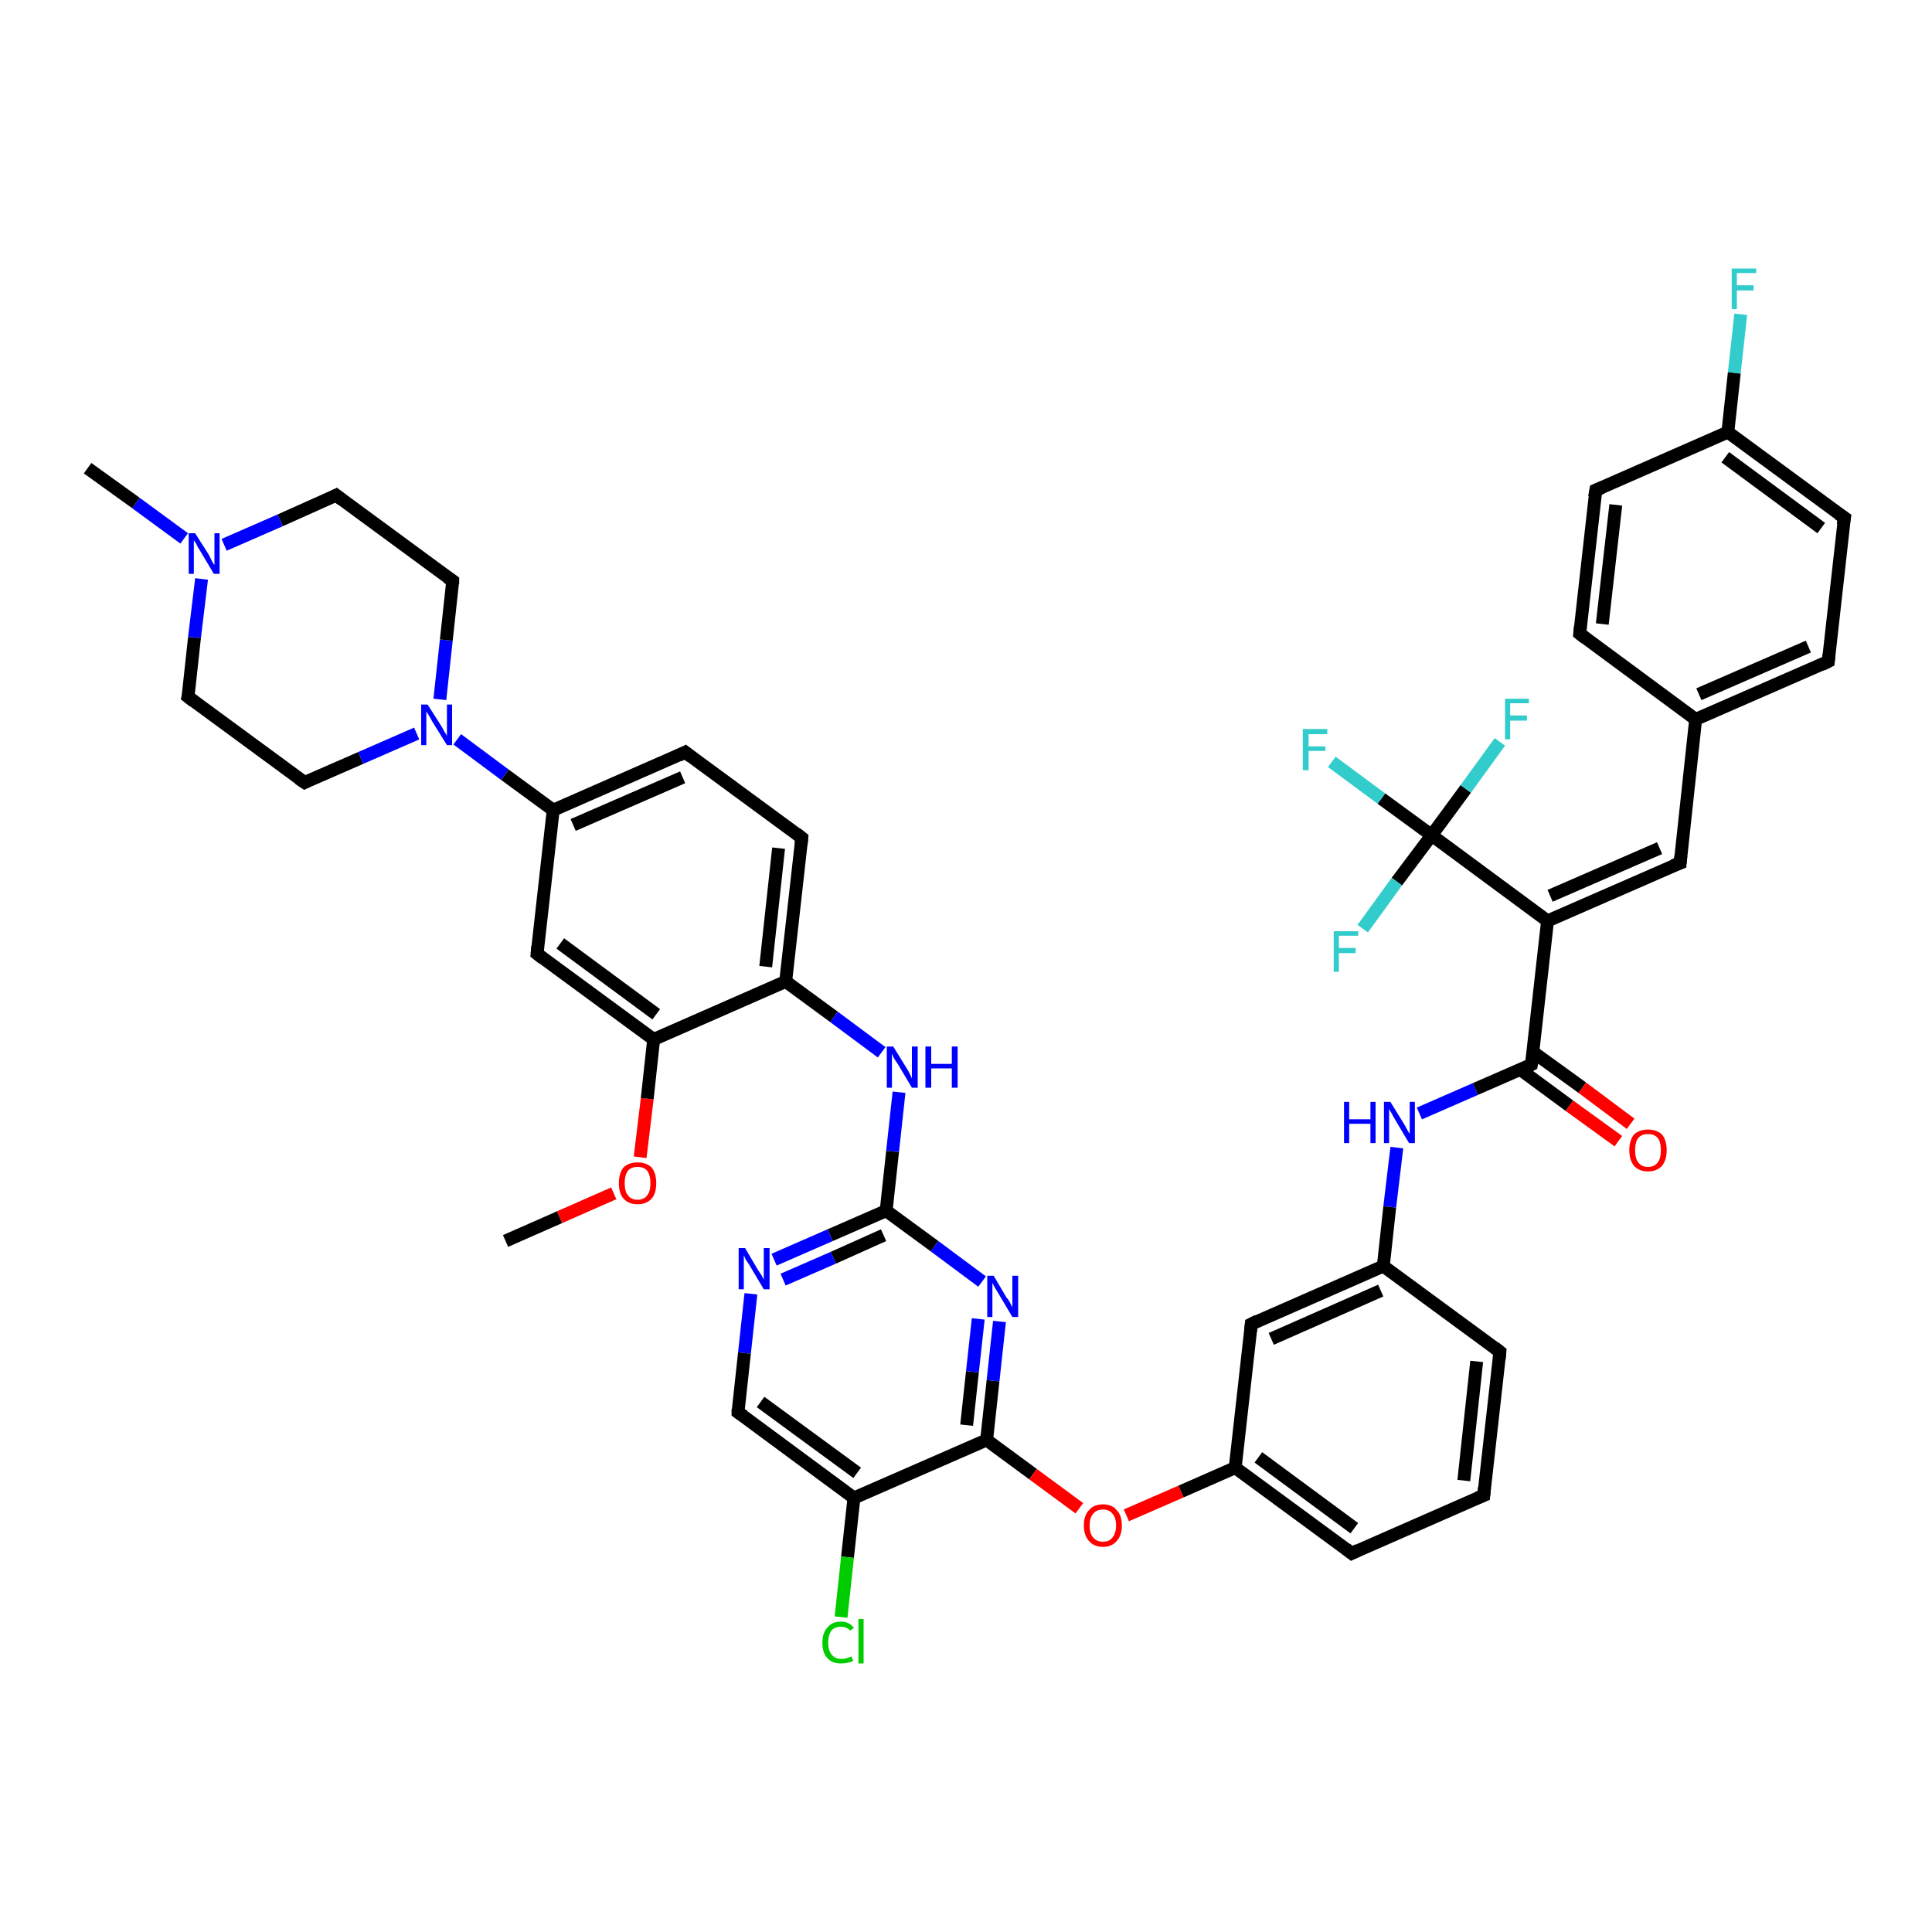 <?xml version='1.0' encoding='iso-8859-1'?>
<svg version='1.1' baseProfile='full'
              xmlns='http://www.w3.org/2000/svg'
                      xmlns:rdkit='http://www.rdkit.org/xml'
                      xmlns:xlink='http://www.w3.org/1999/xlink'
                  xml:space='preserve'
width='300px' height='300px' viewBox='0 0 300 300'>
<!-- END OF HEADER -->
<rect style='opacity:1.0;fill:#FFFFFF;stroke:none' width='300.0' height='300.0' x='0.0' y='0.0'> </rect>
<path class='bond-0 atom-0 atom-1' d='M 78.5,192.7 L 86.9,189.0' style='fill:none;fill-rule:evenodd;stroke:#000000;stroke-width:2.0px;stroke-linecap:butt;stroke-linejoin:miter;stroke-opacity:1' />
<path class='bond-0 atom-0 atom-1' d='M 86.9,189.0 L 95.3,185.3' style='fill:none;fill-rule:evenodd;stroke:#FF0000;stroke-width:2.0px;stroke-linecap:butt;stroke-linejoin:miter;stroke-opacity:1' />
<path class='bond-1 atom-1 atom-2' d='M 99.4,179.7 L 100.5,170.6' style='fill:none;fill-rule:evenodd;stroke:#FF0000;stroke-width:2.0px;stroke-linecap:butt;stroke-linejoin:miter;stroke-opacity:1' />
<path class='bond-1 atom-1 atom-2' d='M 100.5,170.6 L 101.5,161.4' style='fill:none;fill-rule:evenodd;stroke:#000000;stroke-width:2.0px;stroke-linecap:butt;stroke-linejoin:miter;stroke-opacity:1' />
<path class='bond-2 atom-2 atom-3' d='M 101.5,161.4 L 83.4,148.1' style='fill:none;fill-rule:evenodd;stroke:#000000;stroke-width:2.0px;stroke-linecap:butt;stroke-linejoin:miter;stroke-opacity:1' />
<path class='bond-2 atom-2 atom-3' d='M 101.9,157.5 L 87.0,146.5' style='fill:none;fill-rule:evenodd;stroke:#000000;stroke-width:2.0px;stroke-linecap:butt;stroke-linejoin:miter;stroke-opacity:1' />
<path class='bond-3 atom-3 atom-4' d='M 83.4,148.1 L 85.9,125.8' style='fill:none;fill-rule:evenodd;stroke:#000000;stroke-width:2.0px;stroke-linecap:butt;stroke-linejoin:miter;stroke-opacity:1' />
<path class='bond-4 atom-4 atom-5' d='M 85.9,125.8 L 106.4,116.8' style='fill:none;fill-rule:evenodd;stroke:#000000;stroke-width:2.0px;stroke-linecap:butt;stroke-linejoin:miter;stroke-opacity:1' />
<path class='bond-4 atom-4 atom-5' d='M 89.0,128.1 L 106.0,120.7' style='fill:none;fill-rule:evenodd;stroke:#000000;stroke-width:2.0px;stroke-linecap:butt;stroke-linejoin:miter;stroke-opacity:1' />
<path class='bond-5 atom-5 atom-6' d='M 106.4,116.8 L 124.5,130.1' style='fill:none;fill-rule:evenodd;stroke:#000000;stroke-width:2.0px;stroke-linecap:butt;stroke-linejoin:miter;stroke-opacity:1' />
<path class='bond-6 atom-6 atom-7' d='M 124.5,130.1 L 122.0,152.4' style='fill:none;fill-rule:evenodd;stroke:#000000;stroke-width:2.0px;stroke-linecap:butt;stroke-linejoin:miter;stroke-opacity:1' />
<path class='bond-6 atom-6 atom-7' d='M 120.9,131.7 L 118.9,150.1' style='fill:none;fill-rule:evenodd;stroke:#000000;stroke-width:2.0px;stroke-linecap:butt;stroke-linejoin:miter;stroke-opacity:1' />
<path class='bond-7 atom-7 atom-8' d='M 122.0,152.4 L 129.5,157.9' style='fill:none;fill-rule:evenodd;stroke:#000000;stroke-width:2.0px;stroke-linecap:butt;stroke-linejoin:miter;stroke-opacity:1' />
<path class='bond-7 atom-7 atom-8' d='M 129.5,157.9 L 136.9,163.4' style='fill:none;fill-rule:evenodd;stroke:#0000FF;stroke-width:2.0px;stroke-linecap:butt;stroke-linejoin:miter;stroke-opacity:1' />
<path class='bond-8 atom-8 atom-9' d='M 139.6,169.6 L 138.6,178.8' style='fill:none;fill-rule:evenodd;stroke:#0000FF;stroke-width:2.0px;stroke-linecap:butt;stroke-linejoin:miter;stroke-opacity:1' />
<path class='bond-8 atom-8 atom-9' d='M 138.6,178.8 L 137.6,188.0' style='fill:none;fill-rule:evenodd;stroke:#000000;stroke-width:2.0px;stroke-linecap:butt;stroke-linejoin:miter;stroke-opacity:1' />
<path class='bond-9 atom-9 atom-10' d='M 137.6,188.0 L 128.9,191.8' style='fill:none;fill-rule:evenodd;stroke:#000000;stroke-width:2.0px;stroke-linecap:butt;stroke-linejoin:miter;stroke-opacity:1' />
<path class='bond-9 atom-9 atom-10' d='M 128.9,191.8 L 120.2,195.6' style='fill:none;fill-rule:evenodd;stroke:#0000FF;stroke-width:2.0px;stroke-linecap:butt;stroke-linejoin:miter;stroke-opacity:1' />
<path class='bond-9 atom-9 atom-10' d='M 137.2,191.8 L 129.4,195.3' style='fill:none;fill-rule:evenodd;stroke:#000000;stroke-width:2.0px;stroke-linecap:butt;stroke-linejoin:miter;stroke-opacity:1' />
<path class='bond-9 atom-9 atom-10' d='M 129.4,195.3 L 121.6,198.7' style='fill:none;fill-rule:evenodd;stroke:#0000FF;stroke-width:2.0px;stroke-linecap:butt;stroke-linejoin:miter;stroke-opacity:1' />
<path class='bond-10 atom-10 atom-11' d='M 116.6,200.9 L 115.6,210.1' style='fill:none;fill-rule:evenodd;stroke:#0000FF;stroke-width:2.0px;stroke-linecap:butt;stroke-linejoin:miter;stroke-opacity:1' />
<path class='bond-10 atom-10 atom-11' d='M 115.6,210.1 L 114.6,219.3' style='fill:none;fill-rule:evenodd;stroke:#000000;stroke-width:2.0px;stroke-linecap:butt;stroke-linejoin:miter;stroke-opacity:1' />
<path class='bond-11 atom-11 atom-12' d='M 114.6,219.3 L 132.6,232.6' style='fill:none;fill-rule:evenodd;stroke:#000000;stroke-width:2.0px;stroke-linecap:butt;stroke-linejoin:miter;stroke-opacity:1' />
<path class='bond-11 atom-11 atom-12' d='M 118.1,217.7 L 133.1,228.7' style='fill:none;fill-rule:evenodd;stroke:#000000;stroke-width:2.0px;stroke-linecap:butt;stroke-linejoin:miter;stroke-opacity:1' />
<path class='bond-12 atom-12 atom-13' d='M 132.6,232.6 L 131.6,241.8' style='fill:none;fill-rule:evenodd;stroke:#000000;stroke-width:2.0px;stroke-linecap:butt;stroke-linejoin:miter;stroke-opacity:1' />
<path class='bond-12 atom-12 atom-13' d='M 131.6,241.8 L 130.6,251.1' style='fill:none;fill-rule:evenodd;stroke:#00CC00;stroke-width:2.0px;stroke-linecap:butt;stroke-linejoin:miter;stroke-opacity:1' />
<path class='bond-13 atom-12 atom-14' d='M 132.6,232.6 L 153.2,223.6' style='fill:none;fill-rule:evenodd;stroke:#000000;stroke-width:2.0px;stroke-linecap:butt;stroke-linejoin:miter;stroke-opacity:1' />
<path class='bond-14 atom-14 atom-15' d='M 153.2,223.6 L 160.4,228.9' style='fill:none;fill-rule:evenodd;stroke:#000000;stroke-width:2.0px;stroke-linecap:butt;stroke-linejoin:miter;stroke-opacity:1' />
<path class='bond-14 atom-14 atom-15' d='M 160.4,228.9 L 167.6,234.2' style='fill:none;fill-rule:evenodd;stroke:#FF0000;stroke-width:2.0px;stroke-linecap:butt;stroke-linejoin:miter;stroke-opacity:1' />
<path class='bond-15 atom-15 atom-16' d='M 174.9,235.3 L 183.4,231.6' style='fill:none;fill-rule:evenodd;stroke:#FF0000;stroke-width:2.0px;stroke-linecap:butt;stroke-linejoin:miter;stroke-opacity:1' />
<path class='bond-15 atom-15 atom-16' d='M 183.4,231.6 L 191.8,227.9' style='fill:none;fill-rule:evenodd;stroke:#000000;stroke-width:2.0px;stroke-linecap:butt;stroke-linejoin:miter;stroke-opacity:1' />
<path class='bond-16 atom-16 atom-17' d='M 191.8,227.9 L 209.9,241.2' style='fill:none;fill-rule:evenodd;stroke:#000000;stroke-width:2.0px;stroke-linecap:butt;stroke-linejoin:miter;stroke-opacity:1' />
<path class='bond-16 atom-16 atom-17' d='M 195.4,226.3 L 210.3,237.3' style='fill:none;fill-rule:evenodd;stroke:#000000;stroke-width:2.0px;stroke-linecap:butt;stroke-linejoin:miter;stroke-opacity:1' />
<path class='bond-17 atom-17 atom-18' d='M 209.9,241.2 L 230.4,232.2' style='fill:none;fill-rule:evenodd;stroke:#000000;stroke-width:2.0px;stroke-linecap:butt;stroke-linejoin:miter;stroke-opacity:1' />
<path class='bond-18 atom-18 atom-19' d='M 230.4,232.2 L 232.9,209.9' style='fill:none;fill-rule:evenodd;stroke:#000000;stroke-width:2.0px;stroke-linecap:butt;stroke-linejoin:miter;stroke-opacity:1' />
<path class='bond-18 atom-18 atom-19' d='M 227.3,229.9 L 229.3,211.4' style='fill:none;fill-rule:evenodd;stroke:#000000;stroke-width:2.0px;stroke-linecap:butt;stroke-linejoin:miter;stroke-opacity:1' />
<path class='bond-19 atom-19 atom-20' d='M 232.9,209.9 L 214.8,196.6' style='fill:none;fill-rule:evenodd;stroke:#000000;stroke-width:2.0px;stroke-linecap:butt;stroke-linejoin:miter;stroke-opacity:1' />
<path class='bond-20 atom-20 atom-21' d='M 214.8,196.6 L 215.8,187.4' style='fill:none;fill-rule:evenodd;stroke:#000000;stroke-width:2.0px;stroke-linecap:butt;stroke-linejoin:miter;stroke-opacity:1' />
<path class='bond-20 atom-20 atom-21' d='M 215.8,187.4 L 216.9,178.2' style='fill:none;fill-rule:evenodd;stroke:#0000FF;stroke-width:2.0px;stroke-linecap:butt;stroke-linejoin:miter;stroke-opacity:1' />
<path class='bond-21 atom-21 atom-22' d='M 220.4,172.9 L 229.1,169.1' style='fill:none;fill-rule:evenodd;stroke:#0000FF;stroke-width:2.0px;stroke-linecap:butt;stroke-linejoin:miter;stroke-opacity:1' />
<path class='bond-21 atom-21 atom-22' d='M 229.1,169.1 L 237.8,165.3' style='fill:none;fill-rule:evenodd;stroke:#000000;stroke-width:2.0px;stroke-linecap:butt;stroke-linejoin:miter;stroke-opacity:1' />
<path class='bond-22 atom-22 atom-23' d='M 236.1,166.1 L 243.7,171.7' style='fill:none;fill-rule:evenodd;stroke:#000000;stroke-width:2.0px;stroke-linecap:butt;stroke-linejoin:miter;stroke-opacity:1' />
<path class='bond-22 atom-22 atom-23' d='M 243.7,171.7 L 251.3,177.2' style='fill:none;fill-rule:evenodd;stroke:#FF0000;stroke-width:2.0px;stroke-linecap:butt;stroke-linejoin:miter;stroke-opacity:1' />
<path class='bond-22 atom-22 atom-23' d='M 238.1,163.4 L 245.7,168.9' style='fill:none;fill-rule:evenodd;stroke:#000000;stroke-width:2.0px;stroke-linecap:butt;stroke-linejoin:miter;stroke-opacity:1' />
<path class='bond-22 atom-22 atom-23' d='M 245.7,168.9 L 253.2,174.5' style='fill:none;fill-rule:evenodd;stroke:#FF0000;stroke-width:2.0px;stroke-linecap:butt;stroke-linejoin:miter;stroke-opacity:1' />
<path class='bond-23 atom-22 atom-24' d='M 237.8,165.3 L 240.3,143.0' style='fill:none;fill-rule:evenodd;stroke:#000000;stroke-width:2.0px;stroke-linecap:butt;stroke-linejoin:miter;stroke-opacity:1' />
<path class='bond-24 atom-24 atom-25' d='M 240.3,143.0 L 260.9,134.0' style='fill:none;fill-rule:evenodd;stroke:#000000;stroke-width:2.0px;stroke-linecap:butt;stroke-linejoin:miter;stroke-opacity:1' />
<path class='bond-24 atom-24 atom-25' d='M 240.7,139.1 L 257.7,131.7' style='fill:none;fill-rule:evenodd;stroke:#000000;stroke-width:2.0px;stroke-linecap:butt;stroke-linejoin:miter;stroke-opacity:1' />
<path class='bond-25 atom-25 atom-26' d='M 260.9,134.0 L 263.3,111.7' style='fill:none;fill-rule:evenodd;stroke:#000000;stroke-width:2.0px;stroke-linecap:butt;stroke-linejoin:miter;stroke-opacity:1' />
<path class='bond-26 atom-26 atom-27' d='M 263.3,111.7 L 283.9,102.7' style='fill:none;fill-rule:evenodd;stroke:#000000;stroke-width:2.0px;stroke-linecap:butt;stroke-linejoin:miter;stroke-opacity:1' />
<path class='bond-26 atom-26 atom-27' d='M 263.8,107.8 L 280.8,100.4' style='fill:none;fill-rule:evenodd;stroke:#000000;stroke-width:2.0px;stroke-linecap:butt;stroke-linejoin:miter;stroke-opacity:1' />
<path class='bond-27 atom-27 atom-28' d='M 283.9,102.7 L 286.4,80.4' style='fill:none;fill-rule:evenodd;stroke:#000000;stroke-width:2.0px;stroke-linecap:butt;stroke-linejoin:miter;stroke-opacity:1' />
<path class='bond-28 atom-28 atom-29' d='M 286.4,80.4 L 268.3,67.1' style='fill:none;fill-rule:evenodd;stroke:#000000;stroke-width:2.0px;stroke-linecap:butt;stroke-linejoin:miter;stroke-opacity:1' />
<path class='bond-28 atom-28 atom-29' d='M 282.8,82.0 L 267.9,71.0' style='fill:none;fill-rule:evenodd;stroke:#000000;stroke-width:2.0px;stroke-linecap:butt;stroke-linejoin:miter;stroke-opacity:1' />
<path class='bond-29 atom-29 atom-30' d='M 268.3,67.1 L 269.3,57.9' style='fill:none;fill-rule:evenodd;stroke:#000000;stroke-width:2.0px;stroke-linecap:butt;stroke-linejoin:miter;stroke-opacity:1' />
<path class='bond-29 atom-29 atom-30' d='M 269.3,57.9 L 270.3,48.8' style='fill:none;fill-rule:evenodd;stroke:#33CCCC;stroke-width:2.0px;stroke-linecap:butt;stroke-linejoin:miter;stroke-opacity:1' />
<path class='bond-30 atom-29 atom-31' d='M 268.3,67.1 L 247.8,76.1' style='fill:none;fill-rule:evenodd;stroke:#000000;stroke-width:2.0px;stroke-linecap:butt;stroke-linejoin:miter;stroke-opacity:1' />
<path class='bond-31 atom-31 atom-32' d='M 247.8,76.1 L 245.3,98.4' style='fill:none;fill-rule:evenodd;stroke:#000000;stroke-width:2.0px;stroke-linecap:butt;stroke-linejoin:miter;stroke-opacity:1' />
<path class='bond-31 atom-31 atom-32' d='M 250.9,78.4 L 248.8,96.9' style='fill:none;fill-rule:evenodd;stroke:#000000;stroke-width:2.0px;stroke-linecap:butt;stroke-linejoin:miter;stroke-opacity:1' />
<path class='bond-32 atom-24 atom-33' d='M 240.3,143.0 L 222.3,129.7' style='fill:none;fill-rule:evenodd;stroke:#000000;stroke-width:2.0px;stroke-linecap:butt;stroke-linejoin:miter;stroke-opacity:1' />
<path class='bond-33 atom-33 atom-34' d='M 222.3,129.7 L 214.5,124.0' style='fill:none;fill-rule:evenodd;stroke:#000000;stroke-width:2.0px;stroke-linecap:butt;stroke-linejoin:miter;stroke-opacity:1' />
<path class='bond-33 atom-33 atom-34' d='M 214.5,124.0 L 206.8,118.3' style='fill:none;fill-rule:evenodd;stroke:#33CCCC;stroke-width:2.0px;stroke-linecap:butt;stroke-linejoin:miter;stroke-opacity:1' />
<path class='bond-34 atom-33 atom-35' d='M 222.3,129.7 L 227.6,122.5' style='fill:none;fill-rule:evenodd;stroke:#000000;stroke-width:2.0px;stroke-linecap:butt;stroke-linejoin:miter;stroke-opacity:1' />
<path class='bond-34 atom-33 atom-35' d='M 227.6,122.5 L 232.9,115.2' style='fill:none;fill-rule:evenodd;stroke:#33CCCC;stroke-width:2.0px;stroke-linecap:butt;stroke-linejoin:miter;stroke-opacity:1' />
<path class='bond-35 atom-33 atom-36' d='M 222.3,129.7 L 216.9,136.9' style='fill:none;fill-rule:evenodd;stroke:#000000;stroke-width:2.0px;stroke-linecap:butt;stroke-linejoin:miter;stroke-opacity:1' />
<path class='bond-35 atom-33 atom-36' d='M 216.9,136.9 L 211.6,144.2' style='fill:none;fill-rule:evenodd;stroke:#33CCCC;stroke-width:2.0px;stroke-linecap:butt;stroke-linejoin:miter;stroke-opacity:1' />
<path class='bond-36 atom-20 atom-37' d='M 214.8,196.6 L 194.3,205.6' style='fill:none;fill-rule:evenodd;stroke:#000000;stroke-width:2.0px;stroke-linecap:butt;stroke-linejoin:miter;stroke-opacity:1' />
<path class='bond-36 atom-20 atom-37' d='M 214.4,200.4 L 197.4,207.9' style='fill:none;fill-rule:evenodd;stroke:#000000;stroke-width:2.0px;stroke-linecap:butt;stroke-linejoin:miter;stroke-opacity:1' />
<path class='bond-37 atom-14 atom-38' d='M 153.2,223.6 L 154.2,214.4' style='fill:none;fill-rule:evenodd;stroke:#000000;stroke-width:2.0px;stroke-linecap:butt;stroke-linejoin:miter;stroke-opacity:1' />
<path class='bond-37 atom-14 atom-38' d='M 154.2,214.4 L 155.2,205.2' style='fill:none;fill-rule:evenodd;stroke:#0000FF;stroke-width:2.0px;stroke-linecap:butt;stroke-linejoin:miter;stroke-opacity:1' />
<path class='bond-37 atom-14 atom-38' d='M 150.1,221.3 L 151.0,213.0' style='fill:none;fill-rule:evenodd;stroke:#000000;stroke-width:2.0px;stroke-linecap:butt;stroke-linejoin:miter;stroke-opacity:1' />
<path class='bond-37 atom-14 atom-38' d='M 151.0,213.0 L 151.9,204.8' style='fill:none;fill-rule:evenodd;stroke:#0000FF;stroke-width:2.0px;stroke-linecap:butt;stroke-linejoin:miter;stroke-opacity:1' />
<path class='bond-38 atom-4 atom-39' d='M 85.9,125.8 L 78.4,120.3' style='fill:none;fill-rule:evenodd;stroke:#000000;stroke-width:2.0px;stroke-linecap:butt;stroke-linejoin:miter;stroke-opacity:1' />
<path class='bond-38 atom-4 atom-39' d='M 78.4,120.3 L 71.0,114.8' style='fill:none;fill-rule:evenodd;stroke:#0000FF;stroke-width:2.0px;stroke-linecap:butt;stroke-linejoin:miter;stroke-opacity:1' />
<path class='bond-39 atom-39 atom-40' d='M 68.3,108.6 L 69.3,99.4' style='fill:none;fill-rule:evenodd;stroke:#0000FF;stroke-width:2.0px;stroke-linecap:butt;stroke-linejoin:miter;stroke-opacity:1' />
<path class='bond-39 atom-39 atom-40' d='M 69.3,99.4 L 70.3,90.2' style='fill:none;fill-rule:evenodd;stroke:#000000;stroke-width:2.0px;stroke-linecap:butt;stroke-linejoin:miter;stroke-opacity:1' />
<path class='bond-40 atom-40 atom-41' d='M 70.3,90.2 L 52.2,76.9' style='fill:none;fill-rule:evenodd;stroke:#000000;stroke-width:2.0px;stroke-linecap:butt;stroke-linejoin:miter;stroke-opacity:1' />
<path class='bond-41 atom-41 atom-42' d='M 52.2,76.9 L 43.5,80.8' style='fill:none;fill-rule:evenodd;stroke:#000000;stroke-width:2.0px;stroke-linecap:butt;stroke-linejoin:miter;stroke-opacity:1' />
<path class='bond-41 atom-41 atom-42' d='M 43.5,80.8 L 34.8,84.6' style='fill:none;fill-rule:evenodd;stroke:#0000FF;stroke-width:2.0px;stroke-linecap:butt;stroke-linejoin:miter;stroke-opacity:1' />
<path class='bond-42 atom-42 atom-43' d='M 28.6,83.6 L 21.1,78.1' style='fill:none;fill-rule:evenodd;stroke:#0000FF;stroke-width:2.0px;stroke-linecap:butt;stroke-linejoin:miter;stroke-opacity:1' />
<path class='bond-42 atom-42 atom-43' d='M 21.1,78.1 L 13.6,72.7' style='fill:none;fill-rule:evenodd;stroke:#000000;stroke-width:2.0px;stroke-linecap:butt;stroke-linejoin:miter;stroke-opacity:1' />
<path class='bond-43 atom-42 atom-44' d='M 31.3,89.9 L 30.2,99.0' style='fill:none;fill-rule:evenodd;stroke:#0000FF;stroke-width:2.0px;stroke-linecap:butt;stroke-linejoin:miter;stroke-opacity:1' />
<path class='bond-43 atom-42 atom-44' d='M 30.2,99.0 L 29.2,108.2' style='fill:none;fill-rule:evenodd;stroke:#000000;stroke-width:2.0px;stroke-linecap:butt;stroke-linejoin:miter;stroke-opacity:1' />
<path class='bond-44 atom-44 atom-45' d='M 29.2,108.2 L 47.3,121.5' style='fill:none;fill-rule:evenodd;stroke:#000000;stroke-width:2.0px;stroke-linecap:butt;stroke-linejoin:miter;stroke-opacity:1' />
<path class='bond-45 atom-7 atom-2' d='M 122.0,152.4 L 101.5,161.4' style='fill:none;fill-rule:evenodd;stroke:#000000;stroke-width:2.0px;stroke-linecap:butt;stroke-linejoin:miter;stroke-opacity:1' />
<path class='bond-46 atom-38 atom-9' d='M 152.5,199.0 L 145.1,193.5' style='fill:none;fill-rule:evenodd;stroke:#0000FF;stroke-width:2.0px;stroke-linecap:butt;stroke-linejoin:miter;stroke-opacity:1' />
<path class='bond-46 atom-38 atom-9' d='M 145.1,193.5 L 137.6,188.0' style='fill:none;fill-rule:evenodd;stroke:#000000;stroke-width:2.0px;stroke-linecap:butt;stroke-linejoin:miter;stroke-opacity:1' />
<path class='bond-47 atom-45 atom-39' d='M 47.3,121.5 L 56.0,117.7' style='fill:none;fill-rule:evenodd;stroke:#000000;stroke-width:2.0px;stroke-linecap:butt;stroke-linejoin:miter;stroke-opacity:1' />
<path class='bond-47 atom-45 atom-39' d='M 56.0,117.7 L 64.7,113.9' style='fill:none;fill-rule:evenodd;stroke:#0000FF;stroke-width:2.0px;stroke-linecap:butt;stroke-linejoin:miter;stroke-opacity:1' />
<path class='bond-48 atom-37 atom-16' d='M 194.3,205.6 L 191.8,227.9' style='fill:none;fill-rule:evenodd;stroke:#000000;stroke-width:2.0px;stroke-linecap:butt;stroke-linejoin:miter;stroke-opacity:1' />
<path class='bond-49 atom-32 atom-26' d='M 245.3,98.4 L 263.3,111.7' style='fill:none;fill-rule:evenodd;stroke:#000000;stroke-width:2.0px;stroke-linecap:butt;stroke-linejoin:miter;stroke-opacity:1' />
<path d='M 84.3,148.8 L 83.4,148.1 L 83.5,147.0' style='fill:none;stroke:#000000;stroke-width:2.0px;stroke-linecap:butt;stroke-linejoin:miter;stroke-opacity:1;' />
<path d='M 105.4,117.3 L 106.4,116.8 L 107.3,117.5' style='fill:none;stroke:#000000;stroke-width:2.0px;stroke-linecap:butt;stroke-linejoin:miter;stroke-opacity:1;' />
<path d='M 123.6,129.4 L 124.5,130.1 L 124.4,131.2' style='fill:none;stroke:#000000;stroke-width:2.0px;stroke-linecap:butt;stroke-linejoin:miter;stroke-opacity:1;' />
<path d='M 114.6,218.8 L 114.6,219.3 L 115.5,219.9' style='fill:none;stroke:#000000;stroke-width:2.0px;stroke-linecap:butt;stroke-linejoin:miter;stroke-opacity:1;' />
<path d='M 209.0,240.5 L 209.9,241.2 L 210.9,240.7' style='fill:none;stroke:#000000;stroke-width:2.0px;stroke-linecap:butt;stroke-linejoin:miter;stroke-opacity:1;' />
<path d='M 229.4,232.6 L 230.4,232.2 L 230.5,231.0' style='fill:none;stroke:#000000;stroke-width:2.0px;stroke-linecap:butt;stroke-linejoin:miter;stroke-opacity:1;' />
<path d='M 232.8,211.0 L 232.9,209.9 L 232.0,209.2' style='fill:none;stroke:#000000;stroke-width:2.0px;stroke-linecap:butt;stroke-linejoin:miter;stroke-opacity:1;' />
<path d='M 237.4,165.5 L 237.8,165.3 L 238.0,164.2' style='fill:none;stroke:#000000;stroke-width:2.0px;stroke-linecap:butt;stroke-linejoin:miter;stroke-opacity:1;' />
<path d='M 259.8,134.4 L 260.9,134.0 L 261.0,132.9' style='fill:none;stroke:#000000;stroke-width:2.0px;stroke-linecap:butt;stroke-linejoin:miter;stroke-opacity:1;' />
<path d='M 282.9,103.2 L 283.9,102.7 L 284.0,101.6' style='fill:none;stroke:#000000;stroke-width:2.0px;stroke-linecap:butt;stroke-linejoin:miter;stroke-opacity:1;' />
<path d='M 286.2,81.5 L 286.4,80.4 L 285.5,79.8' style='fill:none;stroke:#000000;stroke-width:2.0px;stroke-linecap:butt;stroke-linejoin:miter;stroke-opacity:1;' />
<path d='M 248.8,75.7 L 247.8,76.1 L 247.6,77.2' style='fill:none;stroke:#000000;stroke-width:2.0px;stroke-linecap:butt;stroke-linejoin:miter;stroke-opacity:1;' />
<path d='M 245.4,97.3 L 245.3,98.4 L 246.2,99.1' style='fill:none;stroke:#000000;stroke-width:2.0px;stroke-linecap:butt;stroke-linejoin:miter;stroke-opacity:1;' />
<path d='M 195.3,205.1 L 194.3,205.6 L 194.2,206.7' style='fill:none;stroke:#000000;stroke-width:2.0px;stroke-linecap:butt;stroke-linejoin:miter;stroke-opacity:1;' />
<path d='M 70.3,90.7 L 70.3,90.2 L 69.4,89.6' style='fill:none;stroke:#000000;stroke-width:2.0px;stroke-linecap:butt;stroke-linejoin:miter;stroke-opacity:1;' />
<path d='M 53.1,77.6 L 52.2,76.9 L 51.8,77.1' style='fill:none;stroke:#000000;stroke-width:2.0px;stroke-linecap:butt;stroke-linejoin:miter;stroke-opacity:1;' />
<path d='M 29.3,107.8 L 29.2,108.2 L 30.1,108.9' style='fill:none;stroke:#000000;stroke-width:2.0px;stroke-linecap:butt;stroke-linejoin:miter;stroke-opacity:1;' />
<path d='M 46.4,120.9 L 47.3,121.5 L 47.7,121.3' style='fill:none;stroke:#000000;stroke-width:2.0px;stroke-linecap:butt;stroke-linejoin:miter;stroke-opacity:1;' />
<path class='atom-1' d='M 96.1 183.7
Q 96.1 182.2, 96.8 181.3
Q 97.6 180.5, 99.0 180.5
Q 100.4 180.5, 101.2 181.3
Q 101.9 182.2, 101.9 183.7
Q 101.9 185.3, 101.2 186.1
Q 100.4 187.0, 99.0 187.0
Q 97.6 187.0, 96.8 186.1
Q 96.1 185.3, 96.1 183.7
M 99.0 186.3
Q 100.0 186.3, 100.5 185.6
Q 101.0 185.0, 101.0 183.7
Q 101.0 182.5, 100.5 181.8
Q 100.0 181.2, 99.0 181.2
Q 98.0 181.2, 97.5 181.8
Q 97.0 182.5, 97.0 183.7
Q 97.0 185.0, 97.5 185.6
Q 98.0 186.3, 99.0 186.3
' fill='#FF0000'/>
<path class='atom-8' d='M 138.7 162.5
L 140.8 165.9
Q 141.0 166.2, 141.3 166.8
Q 141.6 167.4, 141.6 167.5
L 141.6 162.5
L 142.5 162.5
L 142.5 168.9
L 141.6 168.9
L 139.4 165.2
Q 139.1 164.8, 138.8 164.3
Q 138.6 163.8, 138.5 163.6
L 138.5 168.9
L 137.7 168.9
L 137.7 162.5
L 138.7 162.5
' fill='#0000FF'/>
<path class='atom-8' d='M 143.7 162.5
L 144.6 162.5
L 144.6 165.2
L 147.8 165.2
L 147.8 162.5
L 148.7 162.5
L 148.7 168.9
L 147.8 168.9
L 147.8 165.9
L 144.6 165.9
L 144.6 168.9
L 143.7 168.9
L 143.7 162.5
' fill='#0000FF'/>
<path class='atom-10' d='M 115.7 193.8
L 117.7 197.2
Q 117.9 197.5, 118.3 198.1
Q 118.6 198.7, 118.6 198.7
L 118.6 193.8
L 119.5 193.8
L 119.5 200.2
L 118.6 200.2
L 116.4 196.5
Q 116.1 196.0, 115.8 195.6
Q 115.6 195.1, 115.5 194.9
L 115.5 200.2
L 114.7 200.2
L 114.7 193.8
L 115.7 193.8
' fill='#0000FF'/>
<path class='atom-13' d='M 127.7 255.1
Q 127.7 253.5, 128.5 252.7
Q 129.2 251.8, 130.6 251.8
Q 131.9 251.8, 132.6 252.8
L 132.0 253.2
Q 131.5 252.6, 130.6 252.6
Q 129.6 252.6, 129.1 253.2
Q 128.6 253.9, 128.6 255.1
Q 128.6 256.3, 129.2 257.0
Q 129.7 257.6, 130.7 257.6
Q 131.4 257.6, 132.2 257.2
L 132.5 257.9
Q 132.1 258.1, 131.6 258.2
Q 131.1 258.3, 130.6 258.3
Q 129.2 258.3, 128.5 257.5
Q 127.7 256.7, 127.7 255.1
' fill='#00CC00'/>
<path class='atom-13' d='M 133.3 251.4
L 134.1 251.4
L 134.1 258.3
L 133.3 258.3
L 133.3 251.4
' fill='#00CC00'/>
<path class='atom-15' d='M 168.3 236.9
Q 168.3 235.3, 169.1 234.5
Q 169.8 233.6, 171.3 233.6
Q 172.7 233.6, 173.4 234.5
Q 174.2 235.3, 174.2 236.9
Q 174.2 238.4, 173.4 239.3
Q 172.6 240.2, 171.3 240.2
Q 169.9 240.2, 169.1 239.3
Q 168.3 238.4, 168.3 236.9
M 171.3 239.4
Q 172.2 239.4, 172.7 238.8
Q 173.3 238.1, 173.3 236.9
Q 173.3 235.6, 172.7 235.0
Q 172.2 234.4, 171.3 234.4
Q 170.3 234.4, 169.8 235.0
Q 169.2 235.6, 169.2 236.9
Q 169.2 238.2, 169.8 238.8
Q 170.3 239.4, 171.3 239.4
' fill='#FF0000'/>
<path class='atom-21' d='M 208.7 171.1
L 209.5 171.1
L 209.5 173.8
L 212.8 173.8
L 212.8 171.1
L 213.6 171.1
L 213.6 177.5
L 212.8 177.5
L 212.8 174.5
L 209.5 174.5
L 209.5 177.5
L 208.7 177.5
L 208.7 171.1
' fill='#0000FF'/>
<path class='atom-21' d='M 215.9 171.1
L 218.0 174.5
Q 218.2 174.8, 218.5 175.4
Q 218.8 176.0, 218.9 176.0
L 218.9 171.1
L 219.7 171.1
L 219.7 177.5
L 218.8 177.5
L 216.6 173.8
Q 216.3 173.3, 216.1 172.9
Q 215.8 172.4, 215.7 172.2
L 215.7 177.5
L 214.9 177.5
L 214.9 171.1
L 215.9 171.1
' fill='#0000FF'/>
<path class='atom-23' d='M 253.0 178.6
Q 253.0 177.1, 253.7 176.2
Q 254.5 175.4, 255.9 175.4
Q 257.3 175.4, 258.1 176.2
Q 258.8 177.1, 258.8 178.6
Q 258.8 180.1, 258.1 181.0
Q 257.3 181.9, 255.9 181.9
Q 254.5 181.9, 253.7 181.0
Q 253.0 180.1, 253.0 178.6
M 255.9 181.2
Q 256.9 181.2, 257.4 180.5
Q 257.9 179.9, 257.9 178.6
Q 257.9 177.3, 257.4 176.7
Q 256.9 176.1, 255.9 176.1
Q 254.9 176.1, 254.4 176.7
Q 253.9 177.3, 253.9 178.6
Q 253.9 179.9, 254.4 180.5
Q 254.9 181.2, 255.9 181.2
' fill='#FF0000'/>
<path class='atom-30' d='M 268.9 41.7
L 272.7 41.7
L 272.7 42.4
L 269.7 42.4
L 269.7 44.3
L 272.3 44.3
L 272.3 45.1
L 269.7 45.1
L 269.7 48.0
L 268.9 48.0
L 268.9 41.7
' fill='#33CCCC'/>
<path class='atom-34' d='M 202.3 113.2
L 206.1 113.2
L 206.1 114.0
L 203.2 114.0
L 203.2 115.9
L 205.8 115.9
L 205.8 116.6
L 203.2 116.6
L 203.2 119.6
L 202.3 119.6
L 202.3 113.2
' fill='#33CCCC'/>
<path class='atom-35' d='M 233.7 108.5
L 237.4 108.5
L 237.4 109.2
L 234.5 109.2
L 234.5 111.1
L 237.1 111.1
L 237.1 111.9
L 234.5 111.9
L 234.5 114.8
L 233.7 114.8
L 233.7 108.5
' fill='#33CCCC'/>
<path class='atom-36' d='M 207.1 144.6
L 210.9 144.6
L 210.9 145.3
L 207.9 145.3
L 207.9 147.2
L 210.5 147.2
L 210.5 148.0
L 207.9 148.0
L 207.9 150.9
L 207.1 150.9
L 207.1 144.6
' fill='#33CCCC'/>
<path class='atom-38' d='M 154.3 198.1
L 156.3 201.5
Q 156.6 201.8, 156.9 202.4
Q 157.2 203.0, 157.2 203.0
L 157.2 198.1
L 158.1 198.1
L 158.1 204.5
L 157.2 204.5
L 155.0 200.8
Q 154.7 200.3, 154.4 199.8
Q 154.2 199.4, 154.1 199.2
L 154.1 204.5
L 153.3 204.5
L 153.3 198.1
L 154.3 198.1
' fill='#0000FF'/>
<path class='atom-39' d='M 66.4 109.4
L 68.5 112.7
Q 68.7 113.0, 69.0 113.6
Q 69.4 114.2, 69.4 114.3
L 69.4 109.4
L 70.2 109.4
L 70.2 115.7
L 69.4 115.7
L 67.1 112.0
Q 66.9 111.6, 66.6 111.1
Q 66.3 110.6, 66.2 110.5
L 66.2 115.7
L 65.4 115.7
L 65.4 109.4
L 66.4 109.4
' fill='#0000FF'/>
<path class='atom-42' d='M 30.3 82.8
L 32.4 86.1
Q 32.6 86.5, 32.9 87.1
Q 33.2 87.7, 33.3 87.7
L 33.3 82.8
L 34.1 82.8
L 34.1 89.1
L 33.2 89.1
L 31.0 85.4
Q 30.7 85.0, 30.5 84.5
Q 30.2 84.0, 30.1 83.9
L 30.1 89.1
L 29.3 89.1
L 29.3 82.8
L 30.3 82.8
' fill='#0000FF'/>
</svg>
